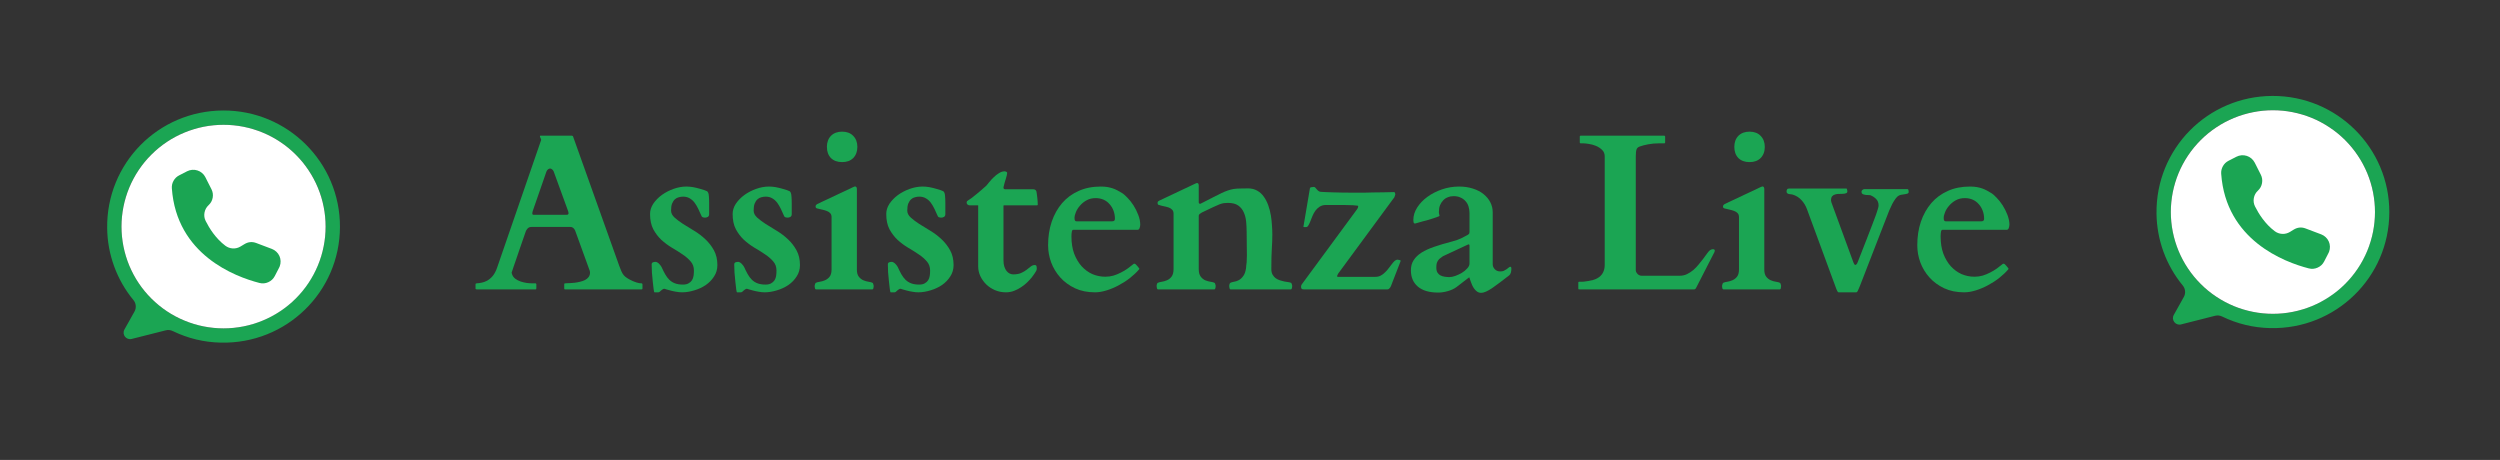 <svg xmlns="http://www.w3.org/2000/svg" xmlns:xlink="http://www.w3.org/1999/xlink" width="424" zoomAndPan="magnify" viewBox="0 0 318 58.5" height="78" preserveAspectRatio="xMidYMid meet" version="1.2"><rect x="0" y="0" width="318" height="58.5" fill="#333333" stroke="none"/><defs><clipPath id="a232d807e6"><path d="M 13.523 14.027 L 43.27 14.027 L 43.27 43.773 L 13.523 43.773 Z M 13.523 14.027 "/></clipPath><clipPath id="8dcf793884"><path d="M 274.199 12.176 L 303.945 12.176 L 303.945 41.922 L 274.199 41.922 Z M 274.199 12.176 "/></clipPath></defs><g id="7882e5406c"><g style="fill:#1ba553;fill-opacity:1;"><g transform="translate(60.427, 36.808)"><path style="stroke:none" d="M 0.062 -0.656 C 0.062 -0.727 0.102 -0.766 0.188 -0.766 C 0.352 -0.773 0.555 -0.801 0.797 -0.844 C 1.035 -0.883 1.273 -0.969 1.516 -1.094 C 1.766 -1.227 2.004 -1.426 2.234 -1.688 C 2.461 -1.957 2.656 -2.32 2.812 -2.781 L 8.391 -18.953 C 8.391 -18.941 8.391 -18.941 8.391 -18.953 C 8.398 -18.973 8.406 -18.992 8.406 -19.016 C 8.406 -19.078 8.379 -19.156 8.328 -19.25 C 8.273 -19.352 8.25 -19.43 8.25 -19.484 C 8.25 -19.523 8.266 -19.547 8.297 -19.547 L 12.328 -19.547 C 12.348 -19.535 12.375 -19.523 12.406 -19.516 C 12.438 -19.504 12.457 -19.477 12.469 -19.438 L 18.344 -2.984 C 18.438 -2.723 18.523 -2.5 18.609 -2.312 C 18.691 -2.125 18.789 -1.957 18.906 -1.812 C 19.02 -1.676 19.164 -1.551 19.344 -1.438 C 19.52 -1.32 19.742 -1.203 20.016 -1.078 C 20.148 -1.016 20.328 -0.945 20.547 -0.875 C 20.766 -0.801 20.977 -0.766 21.188 -0.766 C 21.227 -0.766 21.254 -0.75 21.266 -0.719 C 21.285 -0.688 21.297 -0.66 21.297 -0.641 L 21.297 -0.109 C 21.297 -0.086 21.285 -0.062 21.266 -0.031 C 21.254 -0.008 21.227 0 21.188 0 L 11.453 0 C 11.398 0 11.367 -0.008 11.359 -0.031 C 11.348 -0.062 11.344 -0.086 11.344 -0.109 L 11.344 -0.656 C 11.344 -0.664 11.348 -0.688 11.359 -0.719 C 11.367 -0.75 11.398 -0.766 11.453 -0.766 C 11.484 -0.766 11.516 -0.766 11.547 -0.766 C 11.586 -0.773 11.617 -0.781 11.641 -0.781 C 11.742 -0.789 11.891 -0.797 12.078 -0.797 C 12.266 -0.805 12.469 -0.82 12.688 -0.844 C 12.914 -0.875 13.141 -0.914 13.359 -0.969 C 13.586 -1.02 13.797 -1.094 13.984 -1.188 C 14.172 -1.281 14.32 -1.406 14.438 -1.562 C 14.562 -1.719 14.625 -1.914 14.625 -2.156 C 14.625 -2.207 14.613 -2.27 14.594 -2.344 L 12.781 -7.344 C 12.77 -7.363 12.754 -7.406 12.734 -7.469 C 12.711 -7.531 12.676 -7.598 12.625 -7.672 C 12.57 -7.742 12.504 -7.805 12.422 -7.859 C 12.348 -7.91 12.254 -7.938 12.141 -7.938 L 7.141 -7.938 C 7.016 -7.938 6.91 -7.91 6.828 -7.859 C 6.742 -7.805 6.676 -7.742 6.625 -7.672 C 6.57 -7.609 6.531 -7.547 6.5 -7.484 C 6.469 -7.422 6.453 -7.383 6.453 -7.375 C 6.148 -6.508 5.895 -5.773 5.688 -5.172 C 5.488 -4.578 5.32 -4.086 5.188 -3.703 C 5.051 -3.316 4.945 -3.016 4.875 -2.797 C 4.801 -2.586 4.75 -2.43 4.719 -2.328 C 4.688 -2.234 4.664 -2.176 4.656 -2.156 C 4.656 -2.133 4.656 -2.125 4.656 -2.125 C 4.656 -2.094 4.66 -2.062 4.672 -2.031 C 4.68 -2 4.691 -1.969 4.703 -1.938 C 4.773 -1.707 4.91 -1.516 5.109 -1.359 C 5.305 -1.211 5.535 -1.094 5.797 -1 C 6.055 -0.914 6.32 -0.852 6.594 -0.812 C 6.863 -0.781 7.102 -0.766 7.312 -0.766 L 7.688 -0.766 C 7.727 -0.766 7.754 -0.75 7.766 -0.719 C 7.785 -0.688 7.797 -0.664 7.797 -0.656 L 7.797 -0.109 C 7.797 -0.086 7.785 -0.062 7.766 -0.031 C 7.754 -0.008 7.727 0 7.688 0 L 0.188 0 C 0.102 0 0.062 -0.035 0.062 -0.109 Z M 7.328 -9.938 C 7.316 -9.895 7.305 -9.848 7.297 -9.797 C 7.285 -9.754 7.281 -9.707 7.281 -9.656 C 7.281 -9.602 7.289 -9.562 7.312 -9.531 C 7.344 -9.5 7.398 -9.484 7.484 -9.484 L 11.641 -9.484 C 11.742 -9.484 11.812 -9.504 11.844 -9.547 C 11.875 -9.586 11.891 -9.633 11.891 -9.688 C 11.891 -9.738 11.883 -9.781 11.875 -9.812 C 11.863 -9.852 11.852 -9.895 11.844 -9.938 L 10 -15 C 9.945 -15.125 9.875 -15.219 9.781 -15.281 C 9.688 -15.344 9.602 -15.375 9.531 -15.375 C 9.457 -15.375 9.375 -15.336 9.281 -15.266 C 9.195 -15.203 9.129 -15.109 9.078 -14.984 Z M 7.328 -9.938 "/></g></g><g style="fill:#1ba553;fill-opacity:1;"><g transform="translate(81.782, 36.808)"><path style="stroke:none" d="M 2.734 -0.078 C 2.648 -0.078 2.57 -0.051 2.5 0 C 2.438 0.039 2.375 0.086 2.312 0.141 C 2.258 0.203 2.203 0.254 2.141 0.297 C 2.086 0.348 2.023 0.375 1.953 0.375 L 1.453 0.375 C 1.43 0.375 1.398 0.238 1.359 -0.031 C 1.328 -0.301 1.289 -0.617 1.25 -0.984 C 1.207 -1.359 1.172 -1.75 1.141 -2.156 C 1.117 -2.562 1.109 -2.895 1.109 -3.156 C 1.109 -3.301 1.16 -3.395 1.266 -3.438 C 1.367 -3.477 1.484 -3.5 1.609 -3.5 C 1.672 -3.5 1.738 -3.477 1.812 -3.438 C 1.895 -3.395 1.973 -3.336 2.047 -3.266 C 2.117 -3.191 2.18 -3.117 2.234 -3.047 C 2.285 -2.973 2.328 -2.91 2.359 -2.859 C 2.516 -2.516 2.672 -2.203 2.828 -1.922 C 2.984 -1.648 3.16 -1.414 3.359 -1.219 C 3.566 -1.02 3.805 -0.867 4.078 -0.766 C 4.359 -0.66 4.695 -0.609 5.094 -0.609 C 5.383 -0.609 5.617 -0.66 5.797 -0.766 C 5.984 -0.867 6.129 -1 6.234 -1.156 C 6.336 -1.32 6.406 -1.508 6.438 -1.719 C 6.469 -1.938 6.484 -2.16 6.484 -2.391 C 6.484 -2.859 6.344 -3.25 6.062 -3.562 C 5.789 -3.883 5.445 -4.18 5.031 -4.453 C 4.625 -4.734 4.176 -5.016 3.688 -5.297 C 3.207 -5.586 2.758 -5.922 2.344 -6.297 C 1.938 -6.68 1.594 -7.133 1.312 -7.656 C 1.039 -8.176 0.906 -8.82 0.906 -9.594 C 0.906 -10.039 1.039 -10.473 1.312 -10.891 C 1.594 -11.305 1.953 -11.676 2.391 -12 C 2.836 -12.32 3.336 -12.582 3.891 -12.781 C 4.441 -12.977 4.988 -13.078 5.531 -13.078 C 5.812 -13.078 6.098 -13.051 6.391 -13 C 6.68 -12.945 6.945 -12.883 7.188 -12.812 C 7.438 -12.75 7.645 -12.688 7.812 -12.625 C 7.988 -12.562 8.102 -12.516 8.156 -12.484 C 8.219 -12.441 8.27 -12.367 8.312 -12.266 C 8.352 -12.172 8.379 -12.016 8.391 -11.797 C 8.41 -11.586 8.422 -11.305 8.422 -10.953 C 8.422 -10.598 8.422 -10.133 8.422 -9.562 C 8.422 -9.406 8.363 -9.289 8.25 -9.219 C 8.133 -9.156 8.023 -9.125 7.922 -9.125 C 7.816 -9.125 7.711 -9.141 7.609 -9.172 C 7.516 -9.211 7.457 -9.273 7.438 -9.359 C 7.32 -9.641 7.191 -9.926 7.047 -10.219 C 6.91 -10.508 6.754 -10.773 6.578 -11.016 C 6.398 -11.254 6.191 -11.441 5.953 -11.578 C 5.711 -11.723 5.43 -11.797 5.109 -11.797 C 4.93 -11.797 4.75 -11.77 4.562 -11.719 C 4.375 -11.676 4.207 -11.586 4.062 -11.453 C 3.914 -11.316 3.797 -11.133 3.703 -10.906 C 3.617 -10.676 3.578 -10.379 3.578 -10.016 C 3.578 -9.703 3.723 -9.41 4.016 -9.141 C 4.305 -8.879 4.664 -8.609 5.094 -8.328 C 5.531 -8.055 6.004 -7.766 6.516 -7.453 C 7.035 -7.141 7.508 -6.781 7.938 -6.375 C 8.375 -5.969 8.738 -5.5 9.031 -4.969 C 9.32 -4.438 9.469 -3.812 9.469 -3.094 C 9.469 -2.551 9.328 -2.066 9.047 -1.641 C 8.773 -1.211 8.422 -0.848 7.984 -0.547 C 7.547 -0.254 7.062 -0.031 6.531 0.125 C 6 0.289 5.484 0.375 4.984 0.375 C 4.723 0.375 4.461 0.348 4.203 0.297 C 3.941 0.254 3.703 0.203 3.484 0.141 C 3.273 0.086 3.102 0.039 2.969 0 C 2.832 -0.051 2.754 -0.078 2.734 -0.078 Z M 2.734 -0.078 "/></g></g><g style="fill:#1ba553;fill-opacity:1;"><g transform="translate(92.286, 36.808)"><path style="stroke:none" d="M 2.734 -0.078 C 2.648 -0.078 2.57 -0.051 2.5 0 C 2.438 0.039 2.375 0.086 2.312 0.141 C 2.258 0.203 2.203 0.254 2.141 0.297 C 2.086 0.348 2.023 0.375 1.953 0.375 L 1.453 0.375 C 1.43 0.375 1.398 0.238 1.359 -0.031 C 1.328 -0.301 1.289 -0.617 1.25 -0.984 C 1.207 -1.359 1.172 -1.75 1.141 -2.156 C 1.117 -2.562 1.109 -2.895 1.109 -3.156 C 1.109 -3.301 1.16 -3.395 1.266 -3.438 C 1.367 -3.477 1.484 -3.5 1.609 -3.5 C 1.672 -3.5 1.738 -3.477 1.812 -3.438 C 1.895 -3.395 1.973 -3.336 2.047 -3.266 C 2.117 -3.191 2.18 -3.117 2.234 -3.047 C 2.285 -2.973 2.328 -2.91 2.359 -2.859 C 2.516 -2.516 2.672 -2.203 2.828 -1.922 C 2.984 -1.648 3.16 -1.414 3.359 -1.219 C 3.566 -1.02 3.805 -0.867 4.078 -0.766 C 4.359 -0.66 4.695 -0.609 5.094 -0.609 C 5.383 -0.609 5.617 -0.66 5.797 -0.766 C 5.984 -0.867 6.129 -1 6.234 -1.156 C 6.336 -1.32 6.406 -1.508 6.438 -1.719 C 6.469 -1.938 6.484 -2.16 6.484 -2.391 C 6.484 -2.859 6.344 -3.25 6.062 -3.562 C 5.789 -3.883 5.445 -4.18 5.031 -4.453 C 4.625 -4.734 4.176 -5.016 3.688 -5.297 C 3.207 -5.586 2.758 -5.922 2.344 -6.297 C 1.938 -6.68 1.594 -7.133 1.312 -7.656 C 1.039 -8.176 0.906 -8.82 0.906 -9.594 C 0.906 -10.039 1.039 -10.473 1.312 -10.891 C 1.594 -11.305 1.953 -11.676 2.391 -12 C 2.836 -12.32 3.336 -12.582 3.891 -12.781 C 4.441 -12.977 4.988 -13.078 5.531 -13.078 C 5.812 -13.078 6.098 -13.051 6.391 -13 C 6.68 -12.945 6.945 -12.883 7.188 -12.812 C 7.438 -12.75 7.645 -12.688 7.812 -12.625 C 7.988 -12.562 8.102 -12.516 8.156 -12.484 C 8.219 -12.441 8.27 -12.367 8.312 -12.266 C 8.352 -12.172 8.379 -12.016 8.391 -11.797 C 8.41 -11.586 8.422 -11.305 8.422 -10.953 C 8.422 -10.598 8.422 -10.133 8.422 -9.562 C 8.422 -9.406 8.363 -9.289 8.25 -9.219 C 8.133 -9.156 8.023 -9.125 7.922 -9.125 C 7.816 -9.125 7.711 -9.141 7.609 -9.172 C 7.516 -9.211 7.457 -9.273 7.438 -9.359 C 7.32 -9.641 7.191 -9.926 7.047 -10.219 C 6.91 -10.508 6.754 -10.773 6.578 -11.016 C 6.398 -11.254 6.191 -11.441 5.953 -11.578 C 5.711 -11.723 5.43 -11.797 5.109 -11.797 C 4.93 -11.797 4.75 -11.77 4.562 -11.719 C 4.375 -11.676 4.207 -11.586 4.062 -11.453 C 3.914 -11.316 3.797 -11.133 3.703 -10.906 C 3.617 -10.676 3.578 -10.379 3.578 -10.016 C 3.578 -9.703 3.723 -9.41 4.016 -9.141 C 4.305 -8.879 4.664 -8.609 5.094 -8.328 C 5.531 -8.055 6.004 -7.766 6.516 -7.453 C 7.035 -7.141 7.508 -6.781 7.938 -6.375 C 8.375 -5.969 8.738 -5.5 9.031 -4.969 C 9.32 -4.438 9.469 -3.812 9.469 -3.094 C 9.469 -2.551 9.328 -2.066 9.047 -1.641 C 8.773 -1.211 8.422 -0.848 7.984 -0.547 C 7.547 -0.254 7.062 -0.031 6.531 0.125 C 6 0.289 5.484 0.375 4.984 0.375 C 4.723 0.375 4.461 0.348 4.203 0.297 C 3.941 0.254 3.703 0.203 3.484 0.141 C 3.273 0.086 3.102 0.039 2.969 0 C 2.832 -0.051 2.754 -0.078 2.734 -0.078 Z M 2.734 -0.078 "/></g></g><g style="fill:#1ba553;fill-opacity:1;"><g transform="translate(102.791, 36.808)"><path style="stroke:none" d="M 0.969 0 C 0.914 -0.02 0.879 -0.082 0.859 -0.188 C 0.836 -0.289 0.828 -0.375 0.828 -0.438 C 0.828 -0.477 0.844 -0.547 0.875 -0.641 C 0.906 -0.742 0.938 -0.805 0.969 -0.828 C 1.094 -0.891 1.266 -0.938 1.484 -0.969 C 1.703 -1 1.922 -1.062 2.141 -1.156 C 2.367 -1.25 2.566 -1.398 2.734 -1.609 C 2.898 -1.816 2.984 -2.125 2.984 -2.531 L 2.984 -9.188 C 2.984 -9.414 2.922 -9.586 2.797 -9.703 C 2.68 -9.828 2.531 -9.922 2.344 -9.984 C 2.156 -10.055 1.953 -10.113 1.734 -10.156 C 1.523 -10.195 1.328 -10.242 1.141 -10.297 C 1.078 -10.316 1.031 -10.344 1 -10.375 C 0.969 -10.406 0.953 -10.473 0.953 -10.578 C 0.953 -10.617 0.969 -10.66 1 -10.703 C 1.031 -10.754 1.086 -10.805 1.172 -10.859 L 5.75 -13.016 C 5.789 -13.035 5.832 -13.051 5.875 -13.062 C 5.914 -13.082 5.941 -13.094 5.953 -13.094 C 6.117 -13.094 6.203 -12.984 6.203 -12.766 L 6.203 -2.531 C 6.203 -2.125 6.285 -1.816 6.453 -1.609 C 6.617 -1.398 6.812 -1.25 7.031 -1.156 C 7.25 -1.062 7.469 -1 7.688 -0.969 C 7.914 -0.938 8.086 -0.891 8.203 -0.828 C 8.242 -0.805 8.273 -0.742 8.297 -0.641 C 8.328 -0.547 8.344 -0.477 8.344 -0.438 C 8.344 -0.375 8.332 -0.289 8.312 -0.188 C 8.301 -0.082 8.266 -0.02 8.203 0 Z M 2.391 -18.125 C 2.391 -18.707 2.562 -19.176 2.906 -19.531 C 3.258 -19.883 3.734 -20.062 4.328 -20.062 C 4.922 -20.062 5.391 -19.883 5.734 -19.531 C 6.086 -19.176 6.266 -18.707 6.266 -18.125 C 6.266 -17.531 6.086 -17.055 5.734 -16.703 C 5.391 -16.359 4.922 -16.188 4.328 -16.188 C 3.734 -16.188 3.258 -16.359 2.906 -16.703 C 2.562 -17.055 2.391 -17.531 2.391 -18.125 Z M 2.391 -18.125 "/></g></g><g style="fill:#1ba553;fill-opacity:1;"><g transform="translate(111.826, 36.808)"><path style="stroke:none" d="M 2.734 -0.078 C 2.648 -0.078 2.57 -0.051 2.5 0 C 2.438 0.039 2.375 0.086 2.312 0.141 C 2.258 0.203 2.203 0.254 2.141 0.297 C 2.086 0.348 2.023 0.375 1.953 0.375 L 1.453 0.375 C 1.43 0.375 1.398 0.238 1.359 -0.031 C 1.328 -0.301 1.289 -0.617 1.25 -0.984 C 1.207 -1.359 1.172 -1.75 1.141 -2.156 C 1.117 -2.562 1.109 -2.895 1.109 -3.156 C 1.109 -3.301 1.16 -3.395 1.266 -3.438 C 1.367 -3.477 1.484 -3.5 1.609 -3.5 C 1.672 -3.5 1.738 -3.477 1.812 -3.438 C 1.895 -3.395 1.973 -3.336 2.047 -3.266 C 2.117 -3.191 2.18 -3.117 2.234 -3.047 C 2.285 -2.973 2.328 -2.91 2.359 -2.859 C 2.516 -2.516 2.672 -2.203 2.828 -1.922 C 2.984 -1.648 3.16 -1.414 3.359 -1.219 C 3.566 -1.02 3.805 -0.867 4.078 -0.766 C 4.359 -0.66 4.695 -0.609 5.094 -0.609 C 5.383 -0.609 5.617 -0.66 5.797 -0.766 C 5.984 -0.867 6.129 -1 6.234 -1.156 C 6.336 -1.32 6.406 -1.508 6.438 -1.719 C 6.469 -1.938 6.484 -2.16 6.484 -2.391 C 6.484 -2.859 6.344 -3.25 6.062 -3.562 C 5.789 -3.883 5.445 -4.18 5.031 -4.453 C 4.625 -4.734 4.176 -5.016 3.688 -5.297 C 3.207 -5.586 2.758 -5.922 2.344 -6.297 C 1.938 -6.68 1.594 -7.133 1.312 -7.656 C 1.039 -8.176 0.906 -8.82 0.906 -9.594 C 0.906 -10.039 1.039 -10.473 1.312 -10.891 C 1.594 -11.305 1.953 -11.676 2.391 -12 C 2.836 -12.32 3.336 -12.582 3.891 -12.781 C 4.441 -12.977 4.988 -13.078 5.531 -13.078 C 5.812 -13.078 6.098 -13.051 6.391 -13 C 6.68 -12.945 6.945 -12.883 7.188 -12.812 C 7.438 -12.75 7.645 -12.688 7.812 -12.625 C 7.988 -12.562 8.102 -12.516 8.156 -12.484 C 8.219 -12.441 8.27 -12.367 8.312 -12.266 C 8.352 -12.172 8.379 -12.016 8.391 -11.797 C 8.41 -11.586 8.422 -11.305 8.422 -10.953 C 8.422 -10.598 8.422 -10.133 8.422 -9.562 C 8.422 -9.406 8.363 -9.289 8.25 -9.219 C 8.133 -9.156 8.023 -9.125 7.922 -9.125 C 7.816 -9.125 7.711 -9.141 7.609 -9.172 C 7.516 -9.211 7.457 -9.273 7.438 -9.359 C 7.32 -9.641 7.191 -9.926 7.047 -10.219 C 6.91 -10.508 6.754 -10.773 6.578 -11.016 C 6.398 -11.254 6.191 -11.441 5.953 -11.578 C 5.711 -11.723 5.43 -11.797 5.109 -11.797 C 4.93 -11.797 4.75 -11.77 4.562 -11.719 C 4.375 -11.676 4.207 -11.586 4.062 -11.453 C 3.914 -11.316 3.797 -11.133 3.703 -10.906 C 3.617 -10.676 3.578 -10.379 3.578 -10.016 C 3.578 -9.703 3.723 -9.41 4.016 -9.141 C 4.305 -8.879 4.664 -8.609 5.094 -8.328 C 5.531 -8.055 6.004 -7.766 6.516 -7.453 C 7.035 -7.141 7.508 -6.781 7.938 -6.375 C 8.375 -5.969 8.738 -5.5 9.031 -4.969 C 9.32 -4.438 9.469 -3.812 9.469 -3.094 C 9.469 -2.551 9.328 -2.066 9.047 -1.641 C 8.773 -1.211 8.422 -0.848 7.984 -0.547 C 7.547 -0.254 7.062 -0.031 6.531 0.125 C 6 0.289 5.484 0.375 4.984 0.375 C 4.723 0.375 4.461 0.348 4.203 0.297 C 3.941 0.254 3.703 0.203 3.484 0.141 C 3.273 0.086 3.102 0.039 2.969 0 C 2.832 -0.051 2.754 -0.078 2.734 -0.078 Z M 2.734 -0.078 "/></g></g><g style="fill:#1ba553;fill-opacity:1;"><g transform="translate(122.331, 36.808)"><path style="stroke:none" d="M 2.094 -10.688 L 1.047 -10.688 C 0.922 -10.688 0.82 -10.719 0.75 -10.781 C 0.676 -10.844 0.633 -10.914 0.625 -11 C 0.625 -11.039 0.629 -11.086 0.641 -11.141 C 0.66 -11.203 0.688 -11.238 0.719 -11.25 C 0.906 -11.375 1.109 -11.516 1.328 -11.672 C 1.547 -11.836 1.758 -12.008 1.969 -12.188 C 2.176 -12.363 2.379 -12.535 2.578 -12.703 C 2.785 -12.879 2.973 -13.047 3.141 -13.203 C 3.223 -13.297 3.344 -13.441 3.5 -13.641 C 3.664 -13.848 3.852 -14.051 4.062 -14.25 C 4.27 -14.457 4.492 -14.633 4.734 -14.781 C 4.973 -14.938 5.219 -15.016 5.469 -15.016 C 5.531 -15.016 5.598 -14.992 5.672 -14.953 C 5.742 -14.922 5.781 -14.875 5.781 -14.812 C 5.781 -14.75 5.766 -14.648 5.734 -14.516 C 5.703 -14.379 5.66 -14.227 5.609 -14.062 C 5.566 -13.906 5.516 -13.734 5.453 -13.547 C 5.398 -13.359 5.352 -13.176 5.312 -13 C 5.312 -12.926 5.32 -12.863 5.344 -12.812 C 5.363 -12.77 5.426 -12.742 5.531 -12.734 L 9.062 -12.734 C 9.207 -12.734 9.305 -12.707 9.359 -12.656 C 9.422 -12.613 9.469 -12.551 9.5 -12.469 C 9.52 -12.414 9.535 -12.316 9.547 -12.172 C 9.566 -12.035 9.586 -11.879 9.609 -11.703 C 9.629 -11.535 9.645 -11.363 9.656 -11.188 C 9.664 -11.02 9.672 -10.879 9.672 -10.766 C 9.672 -10.711 9.633 -10.688 9.562 -10.688 L 5.391 -10.688 C 5.348 -10.688 5.32 -10.676 5.312 -10.656 C 5.312 -10.633 5.312 -10.602 5.312 -10.562 L 5.312 -3.672 C 5.312 -3.379 5.348 -3.117 5.422 -2.891 C 5.492 -2.672 5.586 -2.488 5.703 -2.344 C 5.816 -2.195 5.945 -2.086 6.094 -2.016 C 6.25 -1.941 6.398 -1.906 6.547 -1.906 C 6.973 -1.906 7.316 -1.969 7.578 -2.094 C 7.848 -2.219 8.078 -2.352 8.266 -2.5 C 8.461 -2.645 8.633 -2.781 8.781 -2.906 C 8.938 -3.031 9.102 -3.094 9.281 -3.094 C 9.414 -3.094 9.492 -3.039 9.516 -2.938 C 9.535 -2.832 9.547 -2.754 9.547 -2.703 C 9.547 -2.578 9.531 -2.477 9.5 -2.406 C 9.469 -2.344 9.441 -2.297 9.422 -2.266 C 9.41 -2.242 9.359 -2.16 9.266 -2.016 C 9.18 -1.879 9.062 -1.711 8.906 -1.516 C 8.75 -1.328 8.555 -1.117 8.328 -0.891 C 8.098 -0.672 7.844 -0.469 7.562 -0.281 C 7.289 -0.094 6.988 0.062 6.656 0.188 C 6.332 0.312 5.988 0.375 5.625 0.375 C 5.125 0.375 4.656 0.281 4.219 0.094 C 3.789 -0.094 3.422 -0.336 3.109 -0.641 C 2.797 -0.953 2.547 -1.305 2.359 -1.703 C 2.18 -2.098 2.094 -2.508 2.094 -2.938 Z M 2.094 -10.688 "/></g></g><g style="fill:#1ba553;fill-opacity:1;"><g transform="translate(132.35, 36.808)"><path style="stroke:none" d="M 0.969 -5.609 C 0.969 -6.691 1.117 -7.688 1.422 -8.594 C 1.734 -9.508 2.176 -10.301 2.75 -10.969 C 3.32 -11.633 4.02 -12.148 4.844 -12.516 C 5.664 -12.891 6.609 -13.078 7.672 -13.078 C 7.984 -13.078 8.266 -13.055 8.516 -13.016 C 8.766 -12.973 8.992 -12.914 9.203 -12.844 C 9.41 -12.77 9.602 -12.688 9.781 -12.594 C 9.957 -12.5 10.141 -12.395 10.328 -12.281 C 10.535 -12.164 10.773 -11.961 11.047 -11.672 C 11.328 -11.391 11.586 -11.062 11.828 -10.688 C 12.066 -10.312 12.27 -9.906 12.438 -9.469 C 12.602 -9.039 12.688 -8.629 12.688 -8.234 C 12.688 -8.109 12.66 -7.969 12.609 -7.812 C 12.555 -7.656 12.473 -7.578 12.359 -7.578 L 4.172 -7.578 C 4.078 -7.578 4.016 -7.492 3.984 -7.328 C 3.953 -7.16 3.938 -6.957 3.938 -6.719 C 3.938 -5.906 4.051 -5.18 4.281 -4.547 C 4.52 -3.922 4.836 -3.383 5.234 -2.938 C 5.641 -2.5 6.098 -2.164 6.609 -1.938 C 7.129 -1.719 7.676 -1.609 8.25 -1.609 C 8.602 -1.609 8.945 -1.656 9.281 -1.75 C 9.613 -1.852 9.93 -1.984 10.234 -2.141 C 10.547 -2.297 10.832 -2.469 11.094 -2.656 C 11.363 -2.852 11.617 -3.051 11.859 -3.25 C 11.922 -3.258 11.961 -3.266 11.984 -3.266 C 12.004 -3.266 12.039 -3.242 12.094 -3.203 C 12.176 -3.129 12.258 -3.039 12.344 -2.938 C 12.426 -2.844 12.488 -2.766 12.531 -2.703 C 12.562 -2.672 12.578 -2.645 12.578 -2.625 C 12.578 -2.594 12.555 -2.555 12.516 -2.516 C 12.211 -2.16 11.836 -1.805 11.391 -1.453 C 10.953 -1.109 10.477 -0.801 9.969 -0.531 C 9.469 -0.258 8.953 -0.039 8.422 0.125 C 7.898 0.289 7.406 0.375 6.938 0.375 C 5.977 0.375 5.129 0.203 4.391 -0.141 C 3.648 -0.492 3.023 -0.953 2.516 -1.516 C 2.016 -2.078 1.629 -2.711 1.359 -3.422 C 1.098 -4.141 0.969 -4.867 0.969 -5.609 Z M 9.109 -8.656 C 9.348 -8.656 9.469 -8.758 9.469 -8.969 C 9.469 -9.332 9.41 -9.672 9.297 -9.984 C 9.18 -10.305 9.016 -10.586 8.797 -10.828 C 8.586 -11.078 8.332 -11.27 8.031 -11.406 C 7.727 -11.539 7.395 -11.609 7.031 -11.609 C 6.582 -11.609 6.191 -11.516 5.859 -11.328 C 5.523 -11.141 5.242 -10.91 5.016 -10.641 C 4.785 -10.379 4.613 -10.102 4.5 -9.812 C 4.383 -9.531 4.328 -9.285 4.328 -9.078 C 4.328 -8.922 4.348 -8.812 4.391 -8.75 C 4.441 -8.688 4.504 -8.656 4.578 -8.656 Z M 9.109 -8.656 "/></g></g><g style="fill:#1ba553;fill-opacity:1;"><g transform="translate(146.402, 36.808)"><path style="stroke:none" d="M 5.641 -13.453 C 5.68 -13.461 5.723 -13.477 5.766 -13.5 C 5.805 -13.52 5.832 -13.531 5.844 -13.531 C 6 -13.531 6.078 -13.422 6.078 -13.203 L 6.078 -11.031 C 6.109 -10.938 6.148 -10.891 6.203 -10.891 C 6.242 -10.891 6.273 -10.891 6.297 -10.891 C 6.328 -10.898 6.367 -10.922 6.422 -10.953 C 7.016 -11.254 7.516 -11.508 7.922 -11.719 C 8.336 -11.926 8.691 -12.102 8.984 -12.25 C 9.285 -12.395 9.551 -12.504 9.781 -12.578 C 10.02 -12.66 10.258 -12.723 10.5 -12.766 C 10.75 -12.805 11.016 -12.828 11.297 -12.828 C 11.586 -12.836 11.941 -12.844 12.359 -12.844 C 12.805 -12.844 13.195 -12.742 13.531 -12.547 C 13.863 -12.359 14.141 -12.102 14.359 -11.781 C 14.586 -11.469 14.773 -11.102 14.922 -10.688 C 15.066 -10.281 15.176 -9.859 15.25 -9.422 C 15.32 -8.992 15.367 -8.57 15.391 -8.156 C 15.422 -7.738 15.438 -7.359 15.438 -7.016 C 15.438 -6.691 15.43 -6.391 15.422 -6.109 C 15.41 -5.836 15.395 -5.535 15.375 -5.203 C 15.363 -4.879 15.348 -4.508 15.328 -4.094 C 15.316 -3.676 15.312 -3.172 15.312 -2.578 C 15.312 -2.297 15.363 -2.062 15.469 -1.875 C 15.57 -1.695 15.703 -1.547 15.859 -1.422 C 16.023 -1.305 16.203 -1.219 16.391 -1.156 C 16.586 -1.094 16.781 -1.039 16.969 -1 C 17.156 -0.969 17.32 -0.941 17.469 -0.922 C 17.625 -0.898 17.742 -0.867 17.828 -0.828 C 17.859 -0.805 17.891 -0.742 17.922 -0.641 C 17.953 -0.547 17.969 -0.477 17.969 -0.438 C 17.969 -0.375 17.957 -0.289 17.938 -0.188 C 17.914 -0.082 17.879 -0.02 17.828 0 L 10.094 0 C 10.039 -0.02 10.004 -0.082 9.984 -0.188 C 9.961 -0.289 9.953 -0.375 9.953 -0.438 C 9.953 -0.477 9.961 -0.547 9.984 -0.641 C 10.016 -0.742 10.051 -0.805 10.094 -0.828 C 10.207 -0.891 10.363 -0.938 10.562 -0.969 C 10.77 -1 10.973 -1.066 11.172 -1.172 C 11.379 -1.285 11.566 -1.457 11.734 -1.688 C 11.91 -1.914 12.031 -2.25 12.094 -2.688 C 12.102 -2.82 12.113 -2.945 12.125 -3.062 C 12.145 -3.188 12.16 -3.312 12.172 -3.438 C 12.18 -3.562 12.188 -3.695 12.188 -3.844 C 12.195 -4 12.203 -4.172 12.203 -4.359 C 12.203 -4.773 12.195 -5.219 12.188 -5.688 C 12.176 -6.164 12.172 -6.695 12.172 -7.281 C 12.172 -7.727 12.148 -8.172 12.109 -8.609 C 12.066 -9.055 11.961 -9.457 11.797 -9.812 C 11.641 -10.164 11.406 -10.453 11.094 -10.672 C 10.781 -10.891 10.344 -11 9.781 -11 C 9.594 -11 9.422 -10.988 9.266 -10.969 C 9.109 -10.945 8.922 -10.895 8.703 -10.812 C 8.492 -10.727 8.211 -10.602 7.859 -10.438 C 7.504 -10.27 7.035 -10.047 6.453 -9.766 C 6.367 -9.711 6.285 -9.656 6.203 -9.594 C 6.129 -9.539 6.086 -9.469 6.078 -9.375 L 6.078 -2.578 C 6.078 -2.16 6.16 -1.844 6.328 -1.625 C 6.492 -1.406 6.688 -1.25 6.906 -1.156 C 7.133 -1.062 7.359 -1 7.578 -0.969 C 7.805 -0.938 7.977 -0.891 8.094 -0.828 C 8.133 -0.805 8.164 -0.742 8.188 -0.641 C 8.219 -0.547 8.234 -0.477 8.234 -0.438 C 8.234 -0.375 8.223 -0.289 8.203 -0.188 C 8.18 -0.082 8.145 -0.02 8.094 0 L 0.859 0 C 0.805 -0.02 0.77 -0.082 0.75 -0.188 C 0.727 -0.289 0.719 -0.375 0.719 -0.438 C 0.719 -0.477 0.727 -0.547 0.75 -0.641 C 0.781 -0.742 0.816 -0.805 0.859 -0.828 C 0.984 -0.891 1.156 -0.938 1.375 -0.969 C 1.594 -1 1.812 -1.062 2.031 -1.156 C 2.258 -1.25 2.457 -1.406 2.625 -1.625 C 2.789 -1.844 2.875 -2.16 2.875 -2.578 L 2.875 -9.625 C 2.875 -9.844 2.812 -10.016 2.688 -10.141 C 2.57 -10.266 2.422 -10.359 2.234 -10.422 C 2.047 -10.484 1.844 -10.535 1.625 -10.578 C 1.414 -10.617 1.219 -10.672 1.031 -10.734 C 0.969 -10.742 0.922 -10.766 0.891 -10.797 C 0.859 -10.836 0.844 -10.906 0.844 -11 C 0.844 -11.051 0.852 -11.098 0.875 -11.141 C 0.906 -11.191 0.961 -11.238 1.047 -11.281 Z M 5.641 -13.453 "/></g></g><g style="fill:#1ba553;fill-opacity:1;"><g transform="translate(164.639, 36.808)"><path style="stroke:none" d="M 0.859 -0.281 C 0.859 -0.352 0.859 -0.406 0.859 -0.438 C 0.867 -0.477 0.895 -0.539 0.938 -0.625 L 7.781 -9.922 C 7.875 -10.055 7.953 -10.164 8.016 -10.25 C 8.086 -10.344 8.125 -10.461 8.125 -10.609 C 8.133 -10.629 8.07 -10.645 7.938 -10.656 C 7.812 -10.676 7.648 -10.691 7.453 -10.703 C 7.266 -10.711 7.062 -10.719 6.844 -10.719 C 6.633 -10.727 6.457 -10.734 6.312 -10.734 L 4.016 -10.734 C 3.703 -10.734 3.438 -10.66 3.219 -10.516 C 3.008 -10.379 2.828 -10.207 2.672 -10 C 2.523 -9.789 2.398 -9.562 2.297 -9.312 C 2.203 -9.07 2.113 -8.848 2.031 -8.641 C 1.945 -8.43 1.863 -8.258 1.781 -8.125 C 1.695 -7.988 1.602 -7.922 1.5 -7.922 C 1.469 -7.922 1.398 -7.922 1.297 -7.922 C 1.203 -7.922 1.156 -7.938 1.156 -7.969 L 1.984 -12.859 C 2.004 -12.941 2.07 -12.988 2.188 -13 C 2.312 -13.02 2.41 -13.031 2.484 -13.031 C 2.547 -13.031 2.609 -13 2.672 -12.938 C 2.734 -12.875 2.797 -12.801 2.859 -12.719 C 2.93 -12.633 3.008 -12.562 3.094 -12.5 C 3.176 -12.438 3.273 -12.406 3.391 -12.406 C 3.535 -12.406 3.719 -12.395 3.938 -12.375 C 4.164 -12.363 4.453 -12.352 4.797 -12.344 C 5.148 -12.332 5.57 -12.32 6.062 -12.312 C 6.551 -12.301 7.133 -12.297 7.812 -12.297 C 8.094 -12.297 8.422 -12.297 8.797 -12.297 C 9.172 -12.305 9.57 -12.316 10 -12.328 C 10.426 -12.336 10.867 -12.344 11.328 -12.344 C 11.797 -12.352 12.254 -12.363 12.703 -12.375 C 12.754 -12.363 12.789 -12.32 12.812 -12.25 C 12.832 -12.188 12.844 -12.125 12.844 -12.062 C 12.844 -12.039 12.816 -11.961 12.766 -11.828 C 12.723 -11.691 12.672 -11.602 12.609 -11.562 L 5.594 -2.031 C 5.562 -1.969 5.531 -1.91 5.5 -1.859 C 5.469 -1.816 5.453 -1.766 5.453 -1.703 C 5.453 -1.66 5.453 -1.629 5.453 -1.609 C 5.461 -1.598 5.488 -1.594 5.531 -1.594 L 10.312 -1.594 C 10.562 -1.594 10.785 -1.645 10.984 -1.75 C 11.18 -1.852 11.363 -1.988 11.531 -2.156 C 11.707 -2.32 11.863 -2.5 12 -2.688 C 12.145 -2.875 12.281 -3.051 12.406 -3.219 C 12.531 -3.383 12.648 -3.52 12.766 -3.625 C 12.891 -3.727 13.008 -3.781 13.125 -3.781 C 13.188 -3.781 13.27 -3.766 13.375 -3.734 C 13.477 -3.711 13.531 -3.676 13.531 -3.625 L 12.375 -0.641 C 12.363 -0.598 12.344 -0.539 12.312 -0.469 C 12.281 -0.395 12.242 -0.32 12.203 -0.25 C 12.16 -0.188 12.109 -0.129 12.047 -0.078 C 11.992 -0.023 11.93 0 11.859 0 L 1.172 0 C 0.961 0 0.859 -0.094 0.859 -0.281 Z M 0.859 -0.281 "/></g></g><g style="fill:#1ba553;fill-opacity:1;"><g transform="translate(178.498, 36.808)"><path style="stroke:none" d="M 6.75 -0.281 C 6.445 -0.062 6.086 0.102 5.672 0.219 C 5.254 0.344 4.836 0.406 4.422 0.406 C 3.297 0.406 2.438 0.148 1.844 -0.359 C 1.258 -0.867 0.969 -1.555 0.969 -2.422 C 0.969 -2.922 1.082 -3.348 1.312 -3.703 C 1.539 -4.066 1.875 -4.391 2.312 -4.672 C 2.758 -4.953 3.305 -5.203 3.953 -5.422 C 4.609 -5.648 5.363 -5.875 6.219 -6.094 C 6.688 -6.219 7.062 -6.348 7.344 -6.484 C 7.625 -6.629 7.883 -6.766 8.125 -6.891 C 8.281 -6.973 8.367 -7.047 8.391 -7.109 C 8.41 -7.172 8.422 -7.234 8.422 -7.297 L 8.422 -9.703 C 8.422 -10.004 8.379 -10.285 8.297 -10.547 C 8.211 -10.816 8.082 -11.047 7.906 -11.234 C 7.727 -11.43 7.516 -11.582 7.266 -11.688 C 7.016 -11.801 6.734 -11.859 6.422 -11.859 C 6.148 -11.859 5.898 -11.812 5.672 -11.719 C 5.441 -11.633 5.242 -11.504 5.078 -11.328 C 4.91 -11.148 4.773 -10.941 4.672 -10.703 C 4.578 -10.461 4.531 -10.191 4.531 -9.891 C 4.531 -9.859 4.531 -9.812 4.531 -9.75 C 4.539 -9.695 4.551 -9.641 4.562 -9.578 C 4.57 -9.523 4.582 -9.473 4.594 -9.422 C 4.602 -9.379 4.609 -9.352 4.609 -9.344 C 4.598 -9.32 4.52 -9.285 4.375 -9.234 C 4.227 -9.18 4.051 -9.117 3.844 -9.047 C 3.633 -8.973 3.406 -8.898 3.156 -8.828 C 2.906 -8.766 2.664 -8.703 2.438 -8.641 C 2.219 -8.578 2.02 -8.52 1.844 -8.469 C 1.676 -8.414 1.562 -8.383 1.5 -8.375 C 1.395 -8.375 1.332 -8.426 1.312 -8.531 C 1.289 -8.633 1.281 -8.738 1.281 -8.844 C 1.281 -9.375 1.441 -9.895 1.766 -10.406 C 2.086 -10.914 2.52 -11.367 3.062 -11.766 C 3.602 -12.16 4.223 -12.477 4.922 -12.719 C 5.617 -12.957 6.344 -13.078 7.094 -13.078 C 7.758 -13.078 8.352 -12.988 8.875 -12.812 C 9.406 -12.645 9.852 -12.41 10.219 -12.109 C 10.594 -11.805 10.879 -11.457 11.078 -11.062 C 11.273 -10.676 11.375 -10.258 11.375 -9.812 L 11.375 -3.203 C 11.375 -2.961 11.461 -2.75 11.641 -2.562 C 11.816 -2.375 12.051 -2.281 12.344 -2.281 C 12.508 -2.281 12.656 -2.305 12.781 -2.359 C 12.914 -2.422 13.035 -2.488 13.141 -2.562 C 13.254 -2.645 13.348 -2.719 13.422 -2.781 C 13.492 -2.844 13.555 -2.875 13.609 -2.875 C 13.68 -2.875 13.723 -2.844 13.734 -2.781 C 13.742 -2.719 13.75 -2.664 13.75 -2.625 C 13.75 -2.469 13.727 -2.305 13.688 -2.141 C 13.645 -1.984 13.57 -1.863 13.469 -1.781 C 13.02 -1.445 12.617 -1.141 12.266 -0.859 C 11.91 -0.586 11.586 -0.352 11.297 -0.156 C 11.016 0.031 10.758 0.176 10.531 0.281 C 10.301 0.383 10.086 0.438 9.891 0.438 C 9.703 0.438 9.535 0.383 9.391 0.281 C 9.242 0.176 9.117 0.051 9.016 -0.094 C 8.91 -0.238 8.82 -0.395 8.75 -0.562 C 8.676 -0.738 8.613 -0.898 8.562 -1.047 C 8.508 -1.203 8.469 -1.32 8.438 -1.406 C 8.414 -1.5 8.395 -1.539 8.375 -1.531 Z M 4.203 -2.766 C 4.203 -2.516 4.25 -2.305 4.344 -2.141 C 4.438 -1.984 4.562 -1.863 4.719 -1.781 C 4.883 -1.695 5.066 -1.641 5.266 -1.609 C 5.461 -1.578 5.664 -1.562 5.875 -1.562 C 6.07 -1.562 6.312 -1.609 6.594 -1.703 C 6.883 -1.805 7.164 -1.938 7.438 -2.094 C 7.707 -2.258 7.938 -2.445 8.125 -2.656 C 8.32 -2.863 8.422 -3.07 8.422 -3.281 L 8.422 -5.578 C 8.422 -5.672 8.383 -5.719 8.312 -5.719 C 8.301 -5.719 8.285 -5.719 8.266 -5.719 L 5.047 -4.219 C 4.922 -4.125 4.801 -4.035 4.688 -3.953 C 4.582 -3.879 4.492 -3.785 4.422 -3.672 C 4.348 -3.566 4.289 -3.441 4.25 -3.297 C 4.219 -3.16 4.203 -2.984 4.203 -2.766 Z M 4.203 -2.766 "/></g></g><g style="fill:#1ba553;fill-opacity:1;"><g transform="translate(192.591, 36.808)"><path style="stroke:none" d=""/></g></g><g style="fill:#1ba553;fill-opacity:1;"><g transform="translate(200.213, 36.808)"><path style="stroke:none" d="M 0.672 0 C 0.617 0 0.582 -0.008 0.562 -0.031 C 0.551 -0.062 0.547 -0.086 0.547 -0.109 L 0.547 -0.859 C 0.547 -0.879 0.551 -0.898 0.562 -0.922 C 0.57 -0.953 0.609 -0.969 0.672 -0.969 L 1 -0.969 C 1.031 -0.969 1.117 -0.973 1.266 -0.984 C 1.422 -1.004 1.598 -1.031 1.797 -1.062 C 1.992 -1.094 2.195 -1.133 2.406 -1.188 C 2.625 -1.25 2.805 -1.32 2.953 -1.406 C 3.273 -1.582 3.516 -1.816 3.672 -2.109 C 3.828 -2.398 3.906 -2.727 3.906 -3.094 L 3.906 -16.922 C 3.906 -17.254 3.797 -17.523 3.578 -17.734 C 3.359 -17.953 3.098 -18.125 2.797 -18.25 C 2.504 -18.375 2.203 -18.457 1.891 -18.5 C 1.578 -18.551 1.332 -18.578 1.156 -18.578 L 0.844 -18.578 C 0.801 -18.578 0.77 -18.594 0.75 -18.625 C 0.738 -18.656 0.734 -18.676 0.734 -18.688 L 0.734 -19.438 C 0.734 -19.457 0.738 -19.477 0.75 -19.5 C 0.77 -19.531 0.801 -19.547 0.844 -19.547 L 11.484 -19.547 C 11.523 -19.547 11.551 -19.531 11.562 -19.5 C 11.582 -19.477 11.594 -19.457 11.594 -19.438 L 11.594 -18.688 C 11.594 -18.664 11.582 -18.641 11.562 -18.609 C 11.551 -18.586 11.523 -18.578 11.484 -18.578 L 10.875 -18.578 C 10.363 -18.578 9.883 -18.535 9.438 -18.453 C 9 -18.367 8.641 -18.273 8.359 -18.172 C 8.148 -18.098 8.016 -17.973 7.953 -17.797 C 7.891 -17.629 7.859 -17.336 7.859 -16.922 L 7.859 -2.391 C 7.879 -2.234 7.961 -2.082 8.109 -1.938 C 8.254 -1.801 8.422 -1.734 8.609 -1.734 L 13.453 -1.734 C 13.785 -1.734 14.094 -1.801 14.375 -1.938 C 14.664 -2.082 14.938 -2.258 15.188 -2.469 C 15.438 -2.688 15.664 -2.926 15.875 -3.188 C 16.094 -3.445 16.289 -3.695 16.469 -3.938 C 16.645 -4.176 16.801 -4.391 16.938 -4.578 C 17.07 -4.766 17.191 -4.898 17.297 -4.984 C 17.348 -5.016 17.398 -5.039 17.453 -5.062 C 17.516 -5.094 17.586 -5.109 17.672 -5.109 C 17.828 -5.109 17.906 -5.051 17.906 -4.938 C 17.906 -4.883 17.895 -4.828 17.875 -4.766 L 15.562 -0.25 C 15.531 -0.176 15.488 -0.113 15.438 -0.062 C 15.395 -0.02 15.344 0 15.281 0 Z M 0.672 0 "/></g></g><g style="fill:#1ba553;fill-opacity:1;"><g transform="translate(218.215, 36.808)"><path style="stroke:none" d="M 0.969 0 C 0.914 -0.02 0.879 -0.082 0.859 -0.188 C 0.836 -0.289 0.828 -0.375 0.828 -0.438 C 0.828 -0.477 0.844 -0.547 0.875 -0.641 C 0.906 -0.742 0.938 -0.805 0.969 -0.828 C 1.094 -0.891 1.266 -0.938 1.484 -0.969 C 1.703 -1 1.922 -1.062 2.141 -1.156 C 2.367 -1.25 2.566 -1.398 2.734 -1.609 C 2.898 -1.816 2.984 -2.125 2.984 -2.531 L 2.984 -9.188 C 2.984 -9.414 2.922 -9.586 2.797 -9.703 C 2.68 -9.828 2.531 -9.922 2.344 -9.984 C 2.156 -10.055 1.953 -10.113 1.734 -10.156 C 1.523 -10.195 1.328 -10.242 1.141 -10.297 C 1.078 -10.316 1.031 -10.344 1 -10.375 C 0.969 -10.406 0.953 -10.473 0.953 -10.578 C 0.953 -10.617 0.969 -10.66 1 -10.703 C 1.031 -10.754 1.086 -10.805 1.172 -10.859 L 5.75 -13.016 C 5.789 -13.035 5.832 -13.051 5.875 -13.062 C 5.914 -13.082 5.941 -13.094 5.953 -13.094 C 6.117 -13.094 6.203 -12.984 6.203 -12.766 L 6.203 -2.531 C 6.203 -2.125 6.285 -1.816 6.453 -1.609 C 6.617 -1.398 6.812 -1.25 7.031 -1.156 C 7.25 -1.062 7.469 -1 7.688 -0.969 C 7.914 -0.938 8.086 -0.891 8.203 -0.828 C 8.242 -0.805 8.273 -0.742 8.297 -0.641 C 8.328 -0.547 8.344 -0.477 8.344 -0.438 C 8.344 -0.375 8.332 -0.289 8.312 -0.188 C 8.301 -0.082 8.266 -0.02 8.203 0 Z M 2.391 -18.125 C 2.391 -18.707 2.562 -19.176 2.906 -19.531 C 3.258 -19.883 3.734 -20.062 4.328 -20.062 C 4.922 -20.062 5.391 -19.883 5.734 -19.531 C 6.086 -19.176 6.266 -18.707 6.266 -18.125 C 6.266 -17.531 6.086 -17.055 5.734 -16.703 C 5.391 -16.359 4.922 -16.188 4.328 -16.188 C 3.734 -16.188 3.258 -16.359 2.906 -16.703 C 2.562 -17.055 2.391 -17.531 2.391 -18.125 Z M 2.391 -18.125 "/></g></g><g style="fill:#1ba553;fill-opacity:1;"><g transform="translate(227.25, 36.808)"><path style="stroke:none" d="M 6.641 0.375 C 6.566 0.375 6.504 0.32 6.453 0.219 C 6.398 0.113 6.359 0.02 6.328 -0.062 L 2.578 -10.25 C 2.422 -10.664 2.191 -11.035 1.891 -11.359 C 1.598 -11.68 1.238 -11.91 0.812 -12.047 C 0.75 -12.066 0.672 -12.082 0.578 -12.094 C 0.484 -12.102 0.395 -12.113 0.312 -12.125 C 0.227 -12.145 0.156 -12.176 0.094 -12.219 C 0.031 -12.27 0 -12.348 0 -12.453 C 0 -12.547 0.02 -12.629 0.062 -12.703 C 0.113 -12.785 0.195 -12.828 0.312 -12.828 L 7.594 -12.828 C 7.656 -12.828 7.691 -12.773 7.703 -12.672 C 7.723 -12.578 7.734 -12.516 7.734 -12.484 C 7.734 -12.359 7.68 -12.273 7.578 -12.234 C 7.484 -12.191 7.352 -12.164 7.188 -12.156 C 7.031 -12.145 6.863 -12.141 6.688 -12.141 C 6.52 -12.148 6.352 -12.129 6.188 -12.078 C 6.031 -12.035 5.898 -11.957 5.797 -11.844 C 5.703 -11.727 5.656 -11.551 5.656 -11.312 C 5.656 -11.281 5.664 -11.219 5.688 -11.125 C 5.719 -11.039 5.734 -10.992 5.734 -10.984 L 8.5 -3.438 C 8.52 -3.395 8.551 -3.328 8.594 -3.234 C 8.633 -3.148 8.691 -3.109 8.766 -3.109 C 8.797 -3.109 8.832 -3.129 8.875 -3.172 C 8.914 -3.211 8.953 -3.258 8.984 -3.312 C 9.016 -3.363 9.035 -3.414 9.047 -3.469 C 9.066 -3.52 9.082 -3.555 9.094 -3.578 C 9.531 -4.68 9.895 -5.613 10.188 -6.375 C 10.477 -7.145 10.723 -7.781 10.922 -8.281 C 11.117 -8.789 11.27 -9.191 11.375 -9.484 C 11.477 -9.773 11.551 -10 11.594 -10.156 C 11.645 -10.312 11.676 -10.426 11.688 -10.5 C 11.695 -10.57 11.703 -10.641 11.703 -10.703 C 11.703 -11.023 11.598 -11.289 11.391 -11.5 C 11.191 -11.707 10.941 -11.867 10.641 -11.984 C 10.555 -11.992 10.453 -12 10.328 -12 C 10.203 -12 10.082 -12.008 9.969 -12.031 C 9.852 -12.051 9.75 -12.086 9.656 -12.141 C 9.57 -12.203 9.531 -12.297 9.531 -12.422 C 9.531 -12.492 9.566 -12.566 9.641 -12.641 C 9.723 -12.711 9.801 -12.75 9.875 -12.75 L 15.406 -12.75 C 15.457 -12.738 15.488 -12.703 15.5 -12.641 C 15.52 -12.586 15.531 -12.508 15.531 -12.406 C 15.531 -12.344 15.52 -12.297 15.5 -12.266 C 15.477 -12.234 15.43 -12.203 15.359 -12.172 C 15.297 -12.148 15.203 -12.129 15.078 -12.109 C 14.953 -12.098 14.785 -12.07 14.578 -12.031 C 14.379 -12 14.203 -11.906 14.047 -11.75 C 13.898 -11.594 13.766 -11.41 13.641 -11.203 C 13.516 -11.004 13.406 -10.797 13.312 -10.578 C 13.219 -10.367 13.129 -10.176 13.047 -10 C 12.422 -8.383 11.891 -7.02 11.453 -5.906 C 11.023 -4.789 10.664 -3.863 10.375 -3.125 C 10.094 -2.383 9.867 -1.805 9.703 -1.391 C 9.547 -0.984 9.426 -0.676 9.344 -0.469 C 9.258 -0.27 9.207 -0.145 9.188 -0.094 C 9.164 -0.051 9.156 -0.031 9.156 -0.031 C 9.133 0.031 9.098 0.113 9.047 0.219 C 8.992 0.32 8.93 0.375 8.859 0.375 Z M 6.641 0.375 "/></g></g><g style="fill:#1ba553;fill-opacity:1;"><g transform="translate(242.91, 36.808)"><path style="stroke:none" d="M 0.969 -5.609 C 0.969 -6.691 1.117 -7.688 1.422 -8.594 C 1.734 -9.508 2.176 -10.301 2.75 -10.969 C 3.32 -11.633 4.02 -12.148 4.844 -12.516 C 5.664 -12.891 6.609 -13.078 7.672 -13.078 C 7.984 -13.078 8.266 -13.055 8.516 -13.016 C 8.766 -12.973 8.992 -12.914 9.203 -12.844 C 9.41 -12.77 9.602 -12.688 9.781 -12.594 C 9.957 -12.5 10.141 -12.395 10.328 -12.281 C 10.535 -12.164 10.773 -11.961 11.047 -11.672 C 11.328 -11.391 11.586 -11.062 11.828 -10.688 C 12.066 -10.312 12.27 -9.906 12.438 -9.469 C 12.602 -9.039 12.688 -8.629 12.688 -8.234 C 12.688 -8.109 12.66 -7.969 12.609 -7.812 C 12.555 -7.656 12.473 -7.578 12.359 -7.578 L 4.172 -7.578 C 4.078 -7.578 4.016 -7.492 3.984 -7.328 C 3.953 -7.16 3.938 -6.957 3.938 -6.719 C 3.938 -5.906 4.051 -5.18 4.281 -4.547 C 4.52 -3.922 4.836 -3.383 5.234 -2.938 C 5.641 -2.5 6.098 -2.164 6.609 -1.938 C 7.129 -1.719 7.676 -1.609 8.25 -1.609 C 8.602 -1.609 8.945 -1.656 9.281 -1.75 C 9.613 -1.852 9.93 -1.984 10.234 -2.141 C 10.547 -2.297 10.832 -2.469 11.094 -2.656 C 11.363 -2.852 11.617 -3.051 11.859 -3.25 C 11.922 -3.258 11.961 -3.266 11.984 -3.266 C 12.004 -3.266 12.039 -3.242 12.094 -3.203 C 12.176 -3.129 12.258 -3.039 12.344 -2.938 C 12.426 -2.844 12.488 -2.766 12.531 -2.703 C 12.562 -2.672 12.578 -2.645 12.578 -2.625 C 12.578 -2.594 12.555 -2.555 12.516 -2.516 C 12.211 -2.16 11.836 -1.805 11.391 -1.453 C 10.953 -1.109 10.477 -0.801 9.969 -0.531 C 9.469 -0.258 8.953 -0.039 8.422 0.125 C 7.898 0.289 7.406 0.375 6.938 0.375 C 5.977 0.375 5.129 0.203 4.391 -0.141 C 3.648 -0.492 3.023 -0.953 2.516 -1.516 C 2.016 -2.078 1.629 -2.711 1.359 -3.422 C 1.098 -4.141 0.969 -4.867 0.969 -5.609 Z M 9.109 -8.656 C 9.348 -8.656 9.469 -8.758 9.469 -8.969 C 9.469 -9.332 9.41 -9.672 9.297 -9.984 C 9.18 -10.305 9.016 -10.586 8.797 -10.828 C 8.586 -11.078 8.332 -11.27 8.031 -11.406 C 7.727 -11.539 7.395 -11.609 7.031 -11.609 C 6.582 -11.609 6.191 -11.516 5.859 -11.328 C 5.523 -11.141 5.242 -10.91 5.016 -10.641 C 4.785 -10.379 4.613 -10.102 4.5 -9.812 C 4.383 -9.531 4.328 -9.285 4.328 -9.078 C 4.328 -8.922 4.348 -8.812 4.391 -8.75 C 4.441 -8.688 4.504 -8.656 4.578 -8.656 Z M 9.109 -8.656 "/></g></g><g clip-rule="nonzero" clip-path="url(#a232d807e6)"><path style=" stroke:none;fill-rule:nonzero;fill:#1ba553;fill-opacity:1;" d="M 28.387 14.055 C 20.125 14.082 13.523 20.781 13.633 29.02 C 13.652 30.688 13.949 32.309 14.52 33.879 C 15.094 35.449 15.91 36.879 16.973 38.168 C 17.145 38.379 17.242 38.613 17.266 38.883 C 17.289 39.148 17.234 39.402 17.102 39.637 L 15.828 41.914 C 15.473 42.547 16.051 43.293 16.754 43.113 L 21.074 42.02 C 21.383 41.938 21.684 41.969 21.973 42.109 C 23.906 43.047 25.945 43.539 28.094 43.582 C 36.402 43.77 43.219 37.152 43.242 28.867 C 43.27 20.676 36.602 14.027 28.387 14.055 Z M 28.438 41.77 C 27.586 41.77 26.738 41.684 25.902 41.52 C 25.066 41.355 24.258 41.109 23.469 40.781 C 22.68 40.457 21.934 40.059 21.223 39.586 C 20.516 39.113 19.859 38.578 19.258 37.977 C 18.652 37.375 18.117 36.723 17.641 36.016 C 17.168 35.309 16.77 34.562 16.441 33.777 C 16.117 32.992 15.871 32.18 15.703 31.348 C 15.539 30.512 15.453 29.672 15.453 28.82 C 15.453 21.672 21.266 15.875 28.438 15.875 C 35.578 15.875 41.375 21.625 41.418 28.738 C 41.465 35.875 35.594 41.77 28.438 41.77 Z M 28.438 41.77 "/></g><path style=" stroke:none;fill-rule:nonzero;fill:#ffffff;fill-opacity:1;" d="M 41.418 28.82 C 41.418 29.672 41.336 30.512 41.168 31.348 C 41.004 32.18 40.758 32.992 40.43 33.777 C 40.105 34.562 39.703 35.309 39.23 36.016 C 38.758 36.723 38.219 37.375 37.617 37.977 C 37.016 38.578 36.359 39.113 35.648 39.586 C 34.941 40.059 34.191 40.457 33.406 40.781 C 32.617 41.109 31.805 41.355 30.969 41.52 C 30.133 41.684 29.289 41.77 28.438 41.77 C 27.586 41.77 26.738 41.684 25.902 41.52 C 25.066 41.355 24.258 41.109 23.469 40.781 C 22.68 40.457 21.934 40.059 21.223 39.586 C 20.516 39.113 19.859 38.578 19.258 37.977 C 18.652 37.375 18.117 36.723 17.641 36.016 C 17.168 35.309 16.77 34.562 16.441 33.777 C 16.117 32.992 15.871 32.18 15.703 31.348 C 15.539 30.512 15.453 29.672 15.453 28.82 C 15.453 27.973 15.539 27.129 15.703 26.297 C 15.871 25.461 16.117 24.652 16.441 23.867 C 16.77 23.082 17.168 22.336 17.641 21.629 C 18.117 20.922 18.652 20.266 19.258 19.668 C 19.859 19.066 20.516 18.527 21.223 18.055 C 21.934 17.582 22.68 17.184 23.469 16.859 C 24.258 16.535 25.066 16.289 25.902 16.121 C 26.738 15.957 27.586 15.875 28.438 15.875 C 29.289 15.875 30.133 15.957 30.969 16.121 C 31.805 16.289 32.617 16.535 33.406 16.859 C 34.191 17.184 34.941 17.582 35.648 18.055 C 36.359 18.527 37.016 19.066 37.617 19.668 C 38.219 20.266 38.758 20.922 39.23 21.629 C 39.703 22.336 40.105 23.082 40.43 23.867 C 40.758 24.652 41.004 25.461 41.168 26.297 C 41.336 27.129 41.418 27.973 41.418 28.82 Z M 41.418 28.82 "/><path style=" stroke:none;fill-rule:nonzero;fill:#1ba553;fill-opacity:1;" d="M 26.117 22.527 L 26.121 22.539 L 26.898 24.07 C 27.07 24.41 27.121 24.77 27.055 25.145 C 26.988 25.52 26.812 25.836 26.531 26.098 C 26.254 26.355 26.082 26.672 26.012 27.043 C 25.945 27.418 25.992 27.773 26.164 28.113 C 26.629 29.043 27.434 30.328 28.66 31.254 C 28.945 31.465 29.262 31.582 29.613 31.602 C 29.969 31.617 30.297 31.535 30.598 31.352 L 31.098 31.051 C 31.578 30.762 32.078 30.715 32.602 30.914 L 34.586 31.664 C 34.797 31.746 34.988 31.863 35.152 32.02 C 35.32 32.176 35.449 32.355 35.543 32.562 C 35.637 32.773 35.684 32.988 35.691 33.215 C 35.699 33.445 35.66 33.664 35.582 33.875 C 35.559 33.938 35.531 33.996 35.5 34.055 L 34.953 35.113 C 34.766 35.473 34.492 35.73 34.125 35.895 C 33.758 36.059 33.379 36.09 32.988 35.988 C 29.879 35.184 22.457 32.395 21.859 23.949 C 21.836 23.609 21.906 23.289 22.078 22.988 C 22.246 22.688 22.484 22.461 22.789 22.305 L 23.801 21.785 C 24.004 21.684 24.219 21.621 24.445 21.602 C 24.672 21.582 24.895 21.609 25.113 21.68 C 25.328 21.746 25.523 21.855 25.699 22.004 C 25.875 22.148 26.012 22.324 26.117 22.527 Z M 26.117 22.527 "/><g clip-rule="nonzero" clip-path="url(#8dcf793884)"><path style=" stroke:none;fill-rule:nonzero;fill:#1ba553;fill-opacity:1;" d="M 289.062 12.203 C 280.801 12.23 274.199 18.93 274.309 27.168 C 274.328 28.836 274.625 30.457 275.195 32.027 C 275.77 33.598 276.59 35.027 277.652 36.32 C 277.82 36.527 277.918 36.766 277.941 37.031 C 277.965 37.301 277.91 37.551 277.777 37.785 L 276.504 40.062 C 276.148 40.695 276.727 41.441 277.43 41.266 L 281.75 40.168 C 282.062 40.09 282.359 40.121 282.648 40.258 C 284.582 41.195 286.625 41.688 288.773 41.734 C 297.078 41.922 303.895 35.301 303.922 27.02 C 303.945 18.824 297.277 12.176 289.062 12.203 Z M 289.113 39.918 C 288.262 39.918 287.418 39.836 286.582 39.668 C 285.746 39.504 284.934 39.258 284.145 38.934 C 283.359 38.605 282.609 38.207 281.902 37.734 C 281.191 37.262 280.535 36.727 279.934 36.125 C 279.332 35.523 278.793 34.871 278.32 34.164 C 277.844 33.457 277.445 32.711 277.117 31.926 C 276.793 31.141 276.547 30.332 276.379 29.496 C 276.215 28.664 276.129 27.82 276.129 26.969 C 276.129 19.82 281.945 14.023 289.113 14.023 C 296.254 14.023 302.051 19.773 302.094 26.887 C 302.141 34.023 296.27 39.918 289.113 39.918 Z M 289.113 39.918 "/></g><path style=" stroke:none;fill-rule:nonzero;fill:#ffffff;fill-opacity:1;" d="M 302.098 26.969 C 302.098 27.82 302.012 28.664 301.848 29.496 C 301.68 30.332 301.434 31.141 301.109 31.926 C 300.781 32.711 300.383 33.457 299.906 34.164 C 299.434 34.871 298.895 35.523 298.293 36.125 C 297.691 36.727 297.035 37.262 296.324 37.734 C 295.617 38.207 294.867 38.605 294.082 38.934 C 293.293 39.258 292.48 39.504 291.645 39.668 C 290.809 39.836 289.965 39.918 289.113 39.918 C 288.262 39.918 287.418 39.836 286.582 39.668 C 285.746 39.504 284.934 39.258 284.145 38.934 C 283.359 38.605 282.609 38.207 281.902 37.734 C 281.191 37.262 280.535 36.727 279.934 36.125 C 279.332 35.523 278.793 34.871 278.32 34.164 C 277.844 33.457 277.445 32.711 277.117 31.926 C 276.793 31.141 276.547 30.332 276.379 29.496 C 276.215 28.664 276.129 27.82 276.129 26.969 C 276.129 26.121 276.215 25.277 276.379 24.445 C 276.547 23.609 276.793 22.801 277.117 22.016 C 277.445 21.23 277.844 20.484 278.32 19.777 C 278.793 19.07 279.332 18.418 279.934 17.816 C 280.535 17.215 281.191 16.68 281.902 16.207 C 282.609 15.734 283.359 15.336 284.145 15.008 C 284.934 14.684 285.746 14.438 286.582 14.273 C 287.418 14.105 288.262 14.023 289.113 14.023 C 289.965 14.023 290.809 14.105 291.645 14.273 C 292.48 14.438 293.293 14.684 294.082 15.008 C 294.867 15.336 295.617 15.734 296.324 16.207 C 297.035 16.68 297.691 17.215 298.293 17.816 C 298.895 18.418 299.434 19.07 299.906 19.777 C 300.383 20.484 300.781 21.23 301.109 22.016 C 301.434 22.801 301.68 23.609 301.848 24.445 C 302.012 25.277 302.098 26.121 302.098 26.969 Z M 302.098 26.969 "/><path style=" stroke:none;fill-rule:nonzero;fill:#1ba553;fill-opacity:1;" d="M 286.793 20.676 L 286.801 20.688 L 287.574 22.219 C 287.746 22.559 287.797 22.918 287.73 23.293 C 287.664 23.668 287.488 23.988 287.211 24.246 C 286.93 24.504 286.758 24.82 286.688 25.191 C 286.621 25.566 286.672 25.922 286.84 26.262 C 287.305 27.191 288.109 28.477 289.34 29.402 C 289.621 29.613 289.938 29.73 290.293 29.75 C 290.645 29.77 290.973 29.684 291.277 29.504 L 291.773 29.199 C 292.254 28.91 292.754 28.863 293.277 29.062 L 295.262 29.812 C 295.473 29.895 295.664 30.012 295.828 30.168 C 295.996 30.324 296.125 30.508 296.219 30.715 C 296.312 30.922 296.363 31.137 296.367 31.367 C 296.375 31.594 296.336 31.812 296.258 32.027 C 296.234 32.086 296.207 32.145 296.176 32.203 L 295.629 33.266 C 295.445 33.621 295.168 33.879 294.801 34.043 C 294.434 34.207 294.055 34.238 293.668 34.137 C 290.555 33.336 283.133 30.543 282.535 22.102 C 282.512 21.758 282.586 21.438 282.754 21.137 C 282.922 20.84 283.16 20.609 283.465 20.453 L 284.477 19.934 C 284.68 19.832 284.895 19.77 285.121 19.75 C 285.348 19.734 285.57 19.758 285.789 19.828 C 286.008 19.898 286.203 20.004 286.375 20.152 C 286.551 20.301 286.688 20.473 286.793 20.676 Z M 286.793 20.676 "/></g></svg>